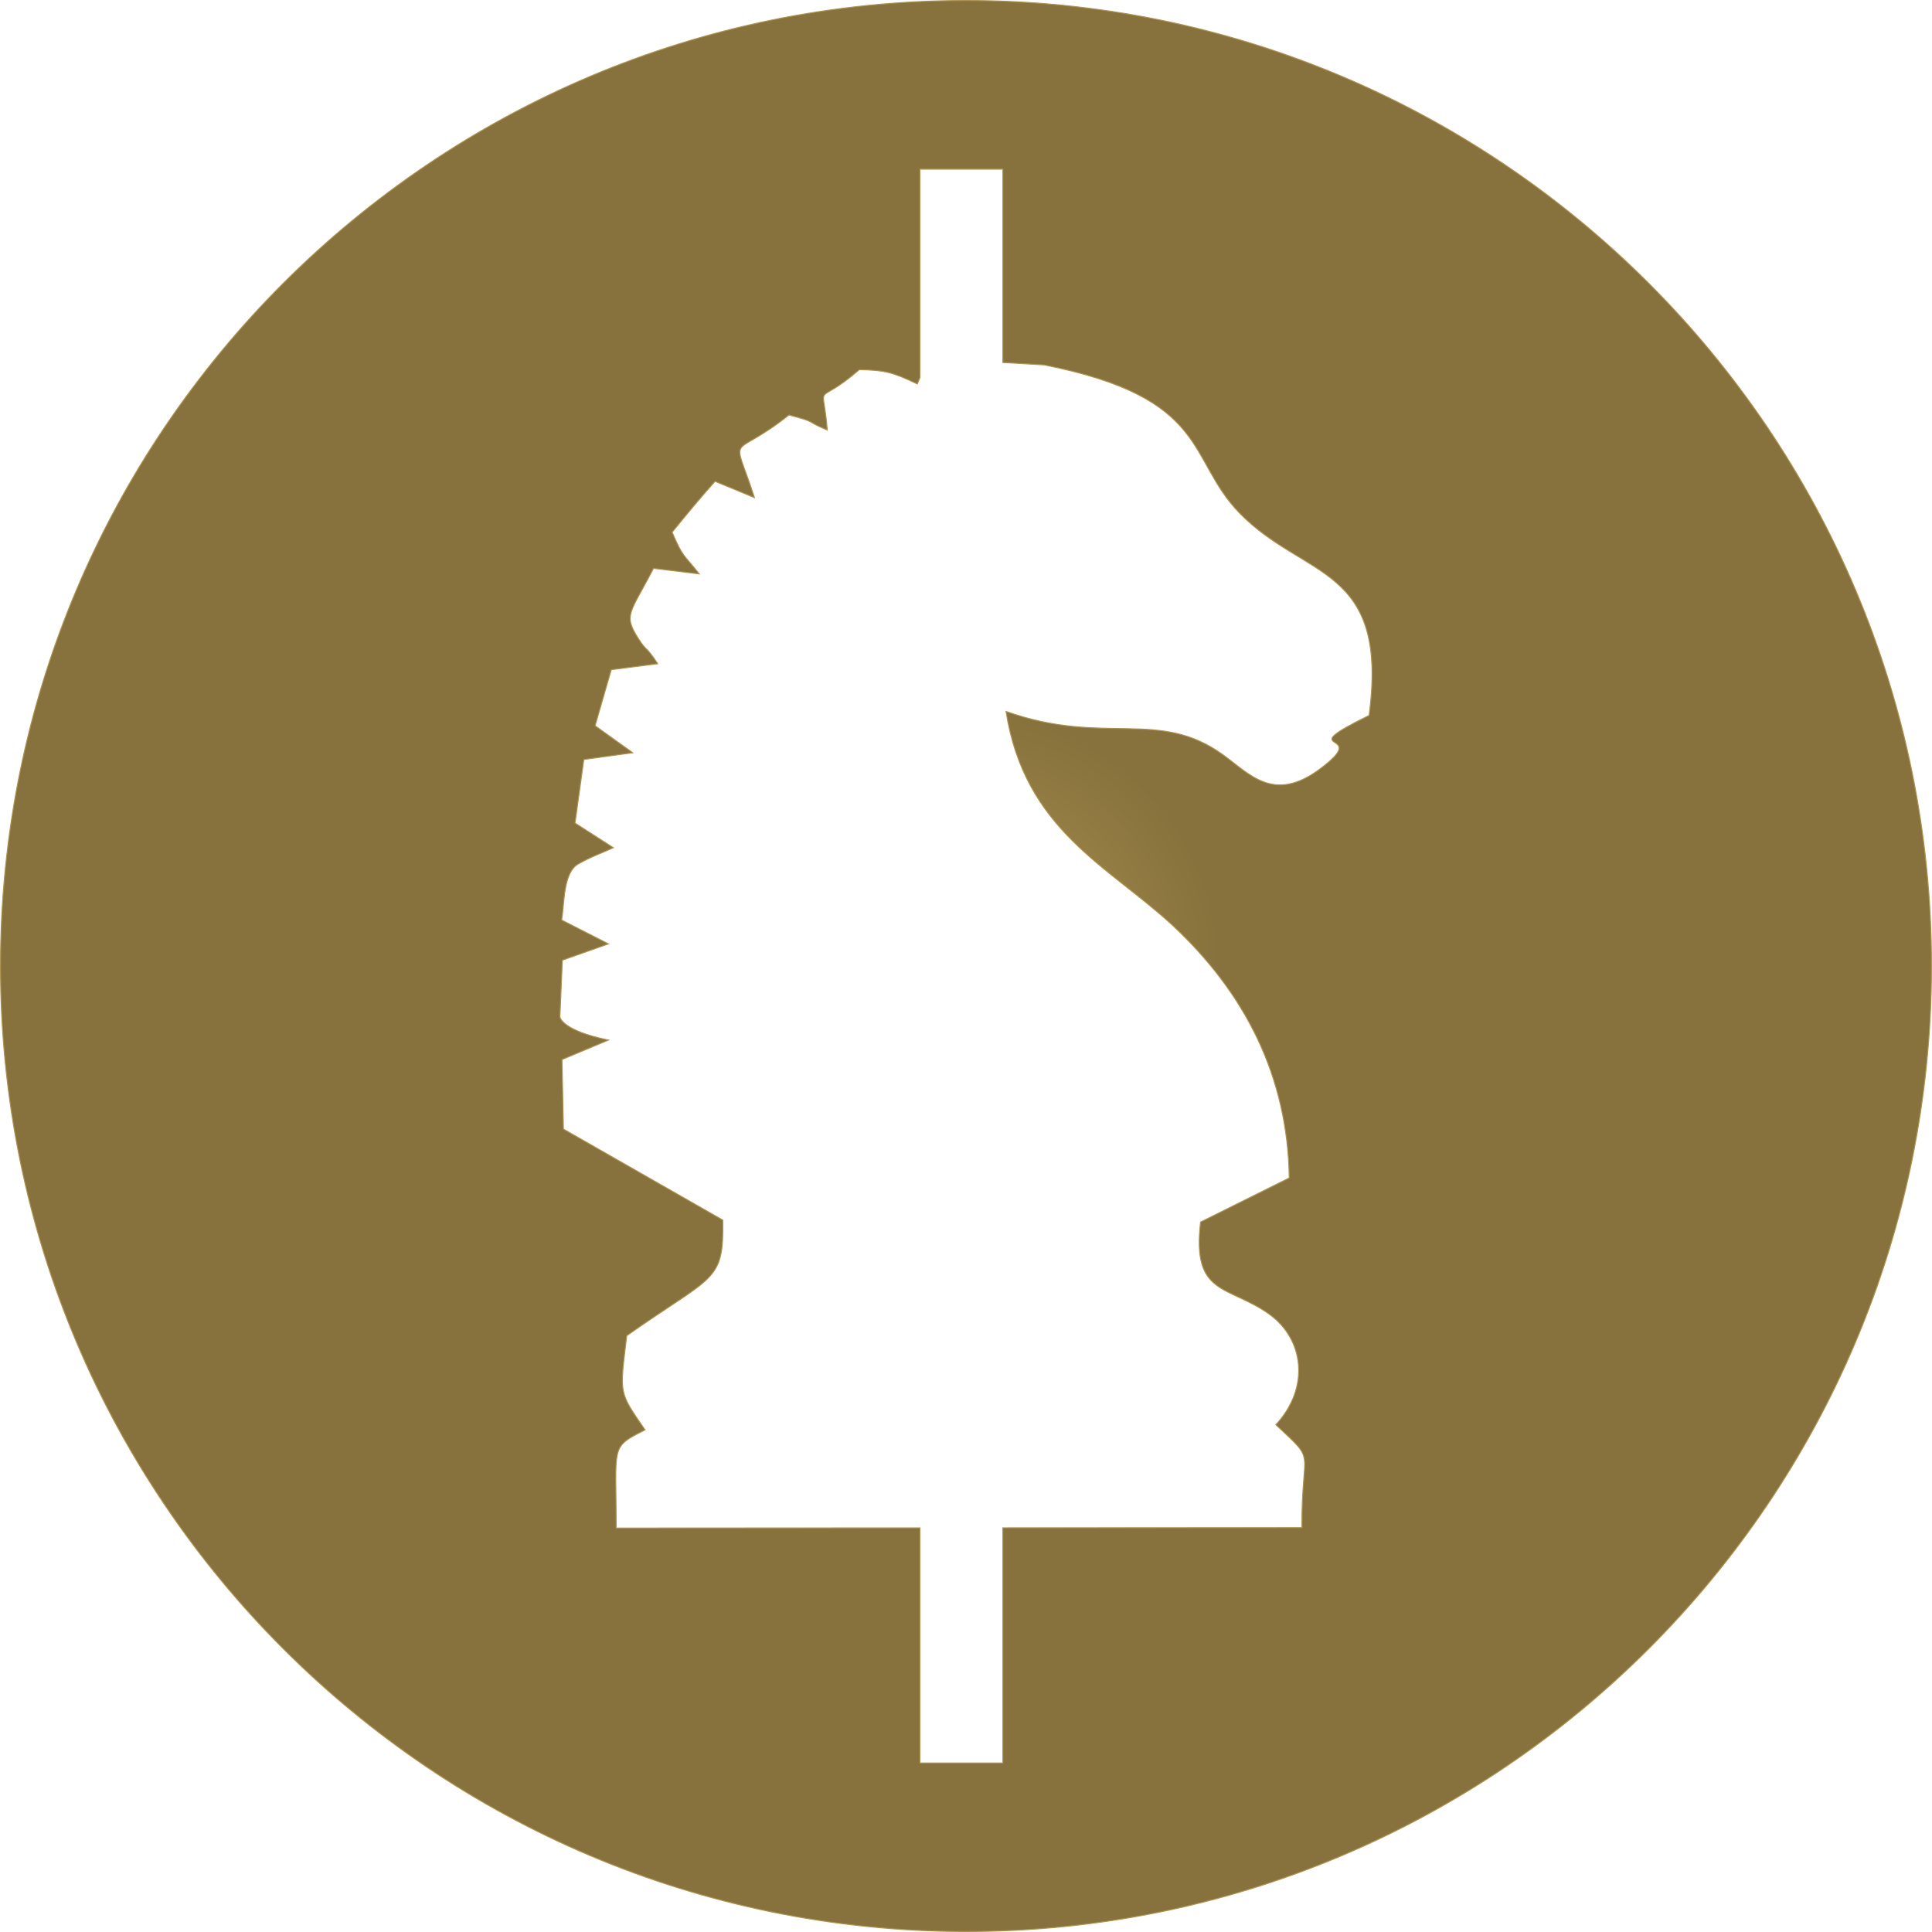 <?xml version="1.0" encoding="UTF-8"?>
<!DOCTYPE svg PUBLIC "-//W3C//DTD SVG 1.1//EN" "http://www.w3.org/Graphics/SVG/1.1/DTD/svg11.dtd">
<!-- Creator: CorelDRAW 2020 (64-Bit) -->
<svg xmlns="http://www.w3.org/2000/svg" xml:space="preserve" width="153.691mm" height="153.691mm" version="1.1" style="shape-rendering:geometricPrecision; text-rendering:geometricPrecision; image-rendering:optimizeQuality; fill-rule:evenodd; clip-rule:evenodd"
viewBox="0 0 16543.05 16543.04"
 xmlns:xlink="http://www.w3.org/1999/xlink"
 xmlns:xodm="http://www.corel.com/coreldraw/odm/2003">
 <defs>
  <style type="text/css">
   <![CDATA[
    .str0 {stroke:#AE9350;stroke-width:8.2;stroke-miterlimit:22.926}
    .fil0 {fill:url(#id0)}
   ]]>
  </style>
  <radialGradient id="id0" gradientUnits="userSpaceOnUse" gradientTransform="matrix(2.94765E-05 0.999 -1 2.94765E-05 16543 12)" cx="8271.51" cy="8271.5" r="2167.36" fx="8271.51" fy="8271.5">
   <stop offset="0" style="stop-opacity:1; stop-color:#AE9350"/>
   <stop offset="1" style="stop-opacity:1; stop-color:#87723D"/>
  </radialGradient>
 </defs>
 <g id="Capa_x0020_1">
  <path class="fil0 str0" d="M8271.51 4.1c-4565.98,0 -8267.41,3701.47 -8267.41,8267.44 0,4565.96 3701.43,8267.4 8267.41,8267.4 4565.96,0 8267.44,-3701.43 8267.44,-8267.4 0,-4565.98 -3701.48,-8267.44 -8267.44,-8267.44zm-416.55 3283.82c-204.84,-98.7 -280.14,-119.11 -497.05,-122.51 -391.62,340.26 -310.29,61.21 -274.16,517.17 -210.87,-88.44 -72.3,-61.21 -328.35,-129.3 -506.13,404.93 -488.02,112.3 -295.25,707.78l-337.38 -139.52c-108.48,119.08 -262.08,306.22 -367.56,435.56 96.45,224.56 93.41,180.33 231.98,357.25l-391.61 -47.63c-201.85,391.34 -262.09,394.7 -126.55,605.66 72.31,112.3 60.28,54.44 162.67,210.96l-397.65 51.09 -138.57 479.77 322.35 231.37 -418.76 57.86 -75.3 544.4 328.39 210.96c-111.48,51.03 -186.82,74.89 -301.29,139.52 -129.5,74.84 -117.48,336.89 -141.58,479.77l400.7 204.19 -394.66 139.48 -21.11 486.59c0,0 15.07,115.7 415.76,197.37l-397.69 166.7 12.07 595.48 1364.69 779.22c9.03,537.63 -75.35,462.74 -822.41,990.19 -60.28,506.99 -72.31,472.95 156.64,806.4 -301.25,153.15 -247.01,122.51 -247.01,840.47l2600.97 -1.52 0 2013.34 709.79 0 0 -2013.75 2560.65 -1.47c-3,-707.78 135.57,-544.4 -222.92,-881.29 295.22,-319.85 241.02,-734.96 -60.27,-949.33 -352.45,-248.41 -659.74,-153.15 -584.43,-786.03l759.18 -377.7c-12.02,-871.07 -379.59,-1585.62 -1000.16,-2164.1 -548.3,-507 -1265.27,-816.63 -1424.91,-1830.62 840.47,299.44 1307.4,-30.63 1861.74,374.29 225.94,163.33 427.76,408.34 816.37,125.88 485.03,-357.25 -274.14,-119.07 430.79,-466.14 171.72,-1293.03 -551.29,-1160.32 -1108.63,-1731.95 -454.85,-466.18 -247.01,-986.78 -1674.96,-1269.22l-352.44 -20.41 0 -1655.71 0 0 0 -1.39 -5.38 1.39 -704.41 0 0 1784.43c-7.02,18.88 -14.46,37.24 -22.26,55.06z"/>
 </g>
</svg>
